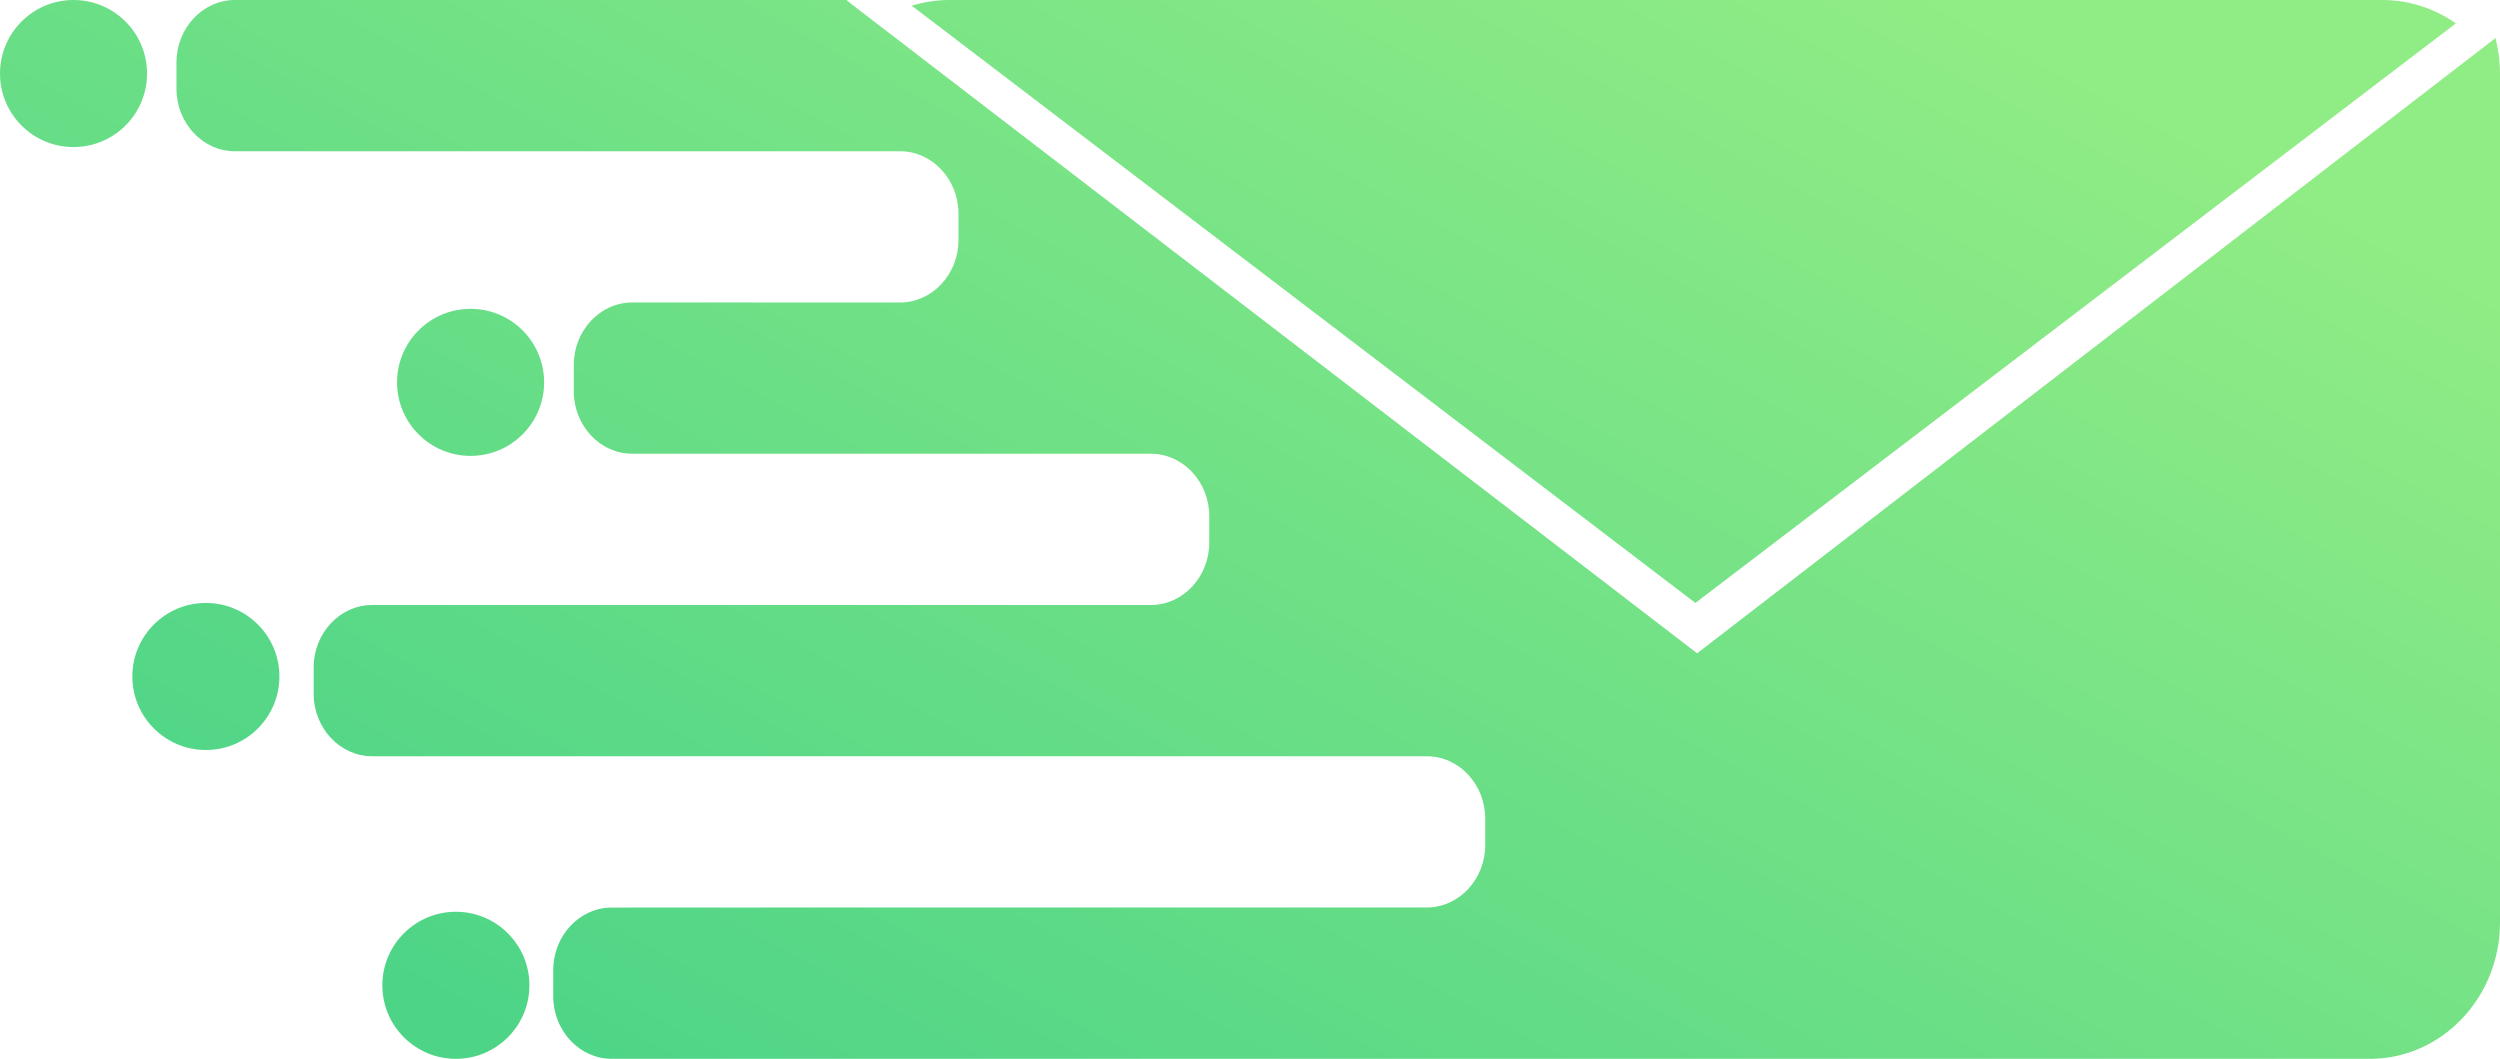 <?xml version="1.0" encoding="UTF-8"?>
<svg width="170px" height="72px" viewBox="0 0 170 72" version="1.1" xmlns="http://www.w3.org/2000/svg" xmlns:xlink="http://www.w3.org/1999/xlink">
    <!-- Generator: Sketch 51.3 (57544) - http://www.bohemiancoding.com/sketch -->
    <title>Fill-3</title>
    <desc>Created with Sketch.</desc>
    <defs>
        <linearGradient x1="91.016%" y1="17.197%" x2="6.836%" y2="82.651%" id="linearGradient-1">
            <stop stop-color="#90EC85" offset="0%"></stop>
            <stop stop-color="#4DD487" offset="100%"></stop>
        </linearGradient>
    </defs>
    <g id="Page-1" stroke="none" stroke-width="1" fill="none" fill-rule="evenodd">
        <path d="M31,62 C28.239,62 26,64.239 26,67 C26,69.763 28.239,72 31,72 C33.761,72 36,69.763 36,67 C36,64.239 33.761,62 31,62 Z M14,41 C11.239,41 9,43.238 9,45.999 C9,48.762 11.239,51 14,51 C16.762,51 19,48.762 19,45.999 C19,43.238 16.762,41 14,41 Z M37,26 C37,23.239 34.761,21 32,21 C29.239,21 27,23.239 27,26 C27,28.762 29.239,31 32,31 C34.761,31 37,28.762 37,26 Z M5,0 C2.239,0 0,2.238 0,5 C0,7.761 2.239,10 5,10 C7.761,10 10,7.761 10,5 C10,2.238 7.761,0 5,0 Z M169.692,2.588 L115.405,44.424 L57.872,0.257 L57.569,0 L15.973,0 C13.788,0 12,1.91 12,4.245 L12,6.04 C12,8.374 13.788,10.285 15.973,10.285 L61.203,10.285 C63.388,10.285 65.176,12.194 65.176,14.529 L65.176,16.325 C65.176,18.66 63.388,20.569 61.203,20.569 L42.991,20.569 C40.806,20.569 39.018,22.48 39.018,24.814 L39.018,26.61 C39.018,28.945 40.806,30.854 42.991,30.854 L78.258,30.854 C80.443,30.854 82.231,32.764 82.231,35.099 L82.231,36.894 C82.231,39.229 80.443,41.14 78.258,41.14 L25.304,41.14 C23.119,41.14 21.33,43.049 21.33,45.384 L21.33,47.179 C21.33,49.515 23.119,51.424 25.304,51.424 L97.023,51.424 C99.209,51.424 100.996,53.334 100.996,55.669 L100.996,57.464 C100.996,59.798 99.209,61.708 97.023,61.708 L56.627,61.708 L41.595,61.715 C39.41,61.715 37.621,63.626 37.621,65.961 L37.621,67.755 C37.621,70.091 39.41,72 41.595,72 L161.171,72 C166.027,72 170,67.831 170,62.738 L170,4.965 C170,4.142 169.886,3.349 169.692,2.588 Z M62,0.388 C62.807,0.14 63.658,0 64.54,0 L162,0 C163.846,0 165.567,0.587 167,1.59 L115.288,41 L62,0.388 Z" id="Fill-3" fill="url(#linearGradient-1)" fill-rule="nonzero"></path>
    </g>
</svg>
